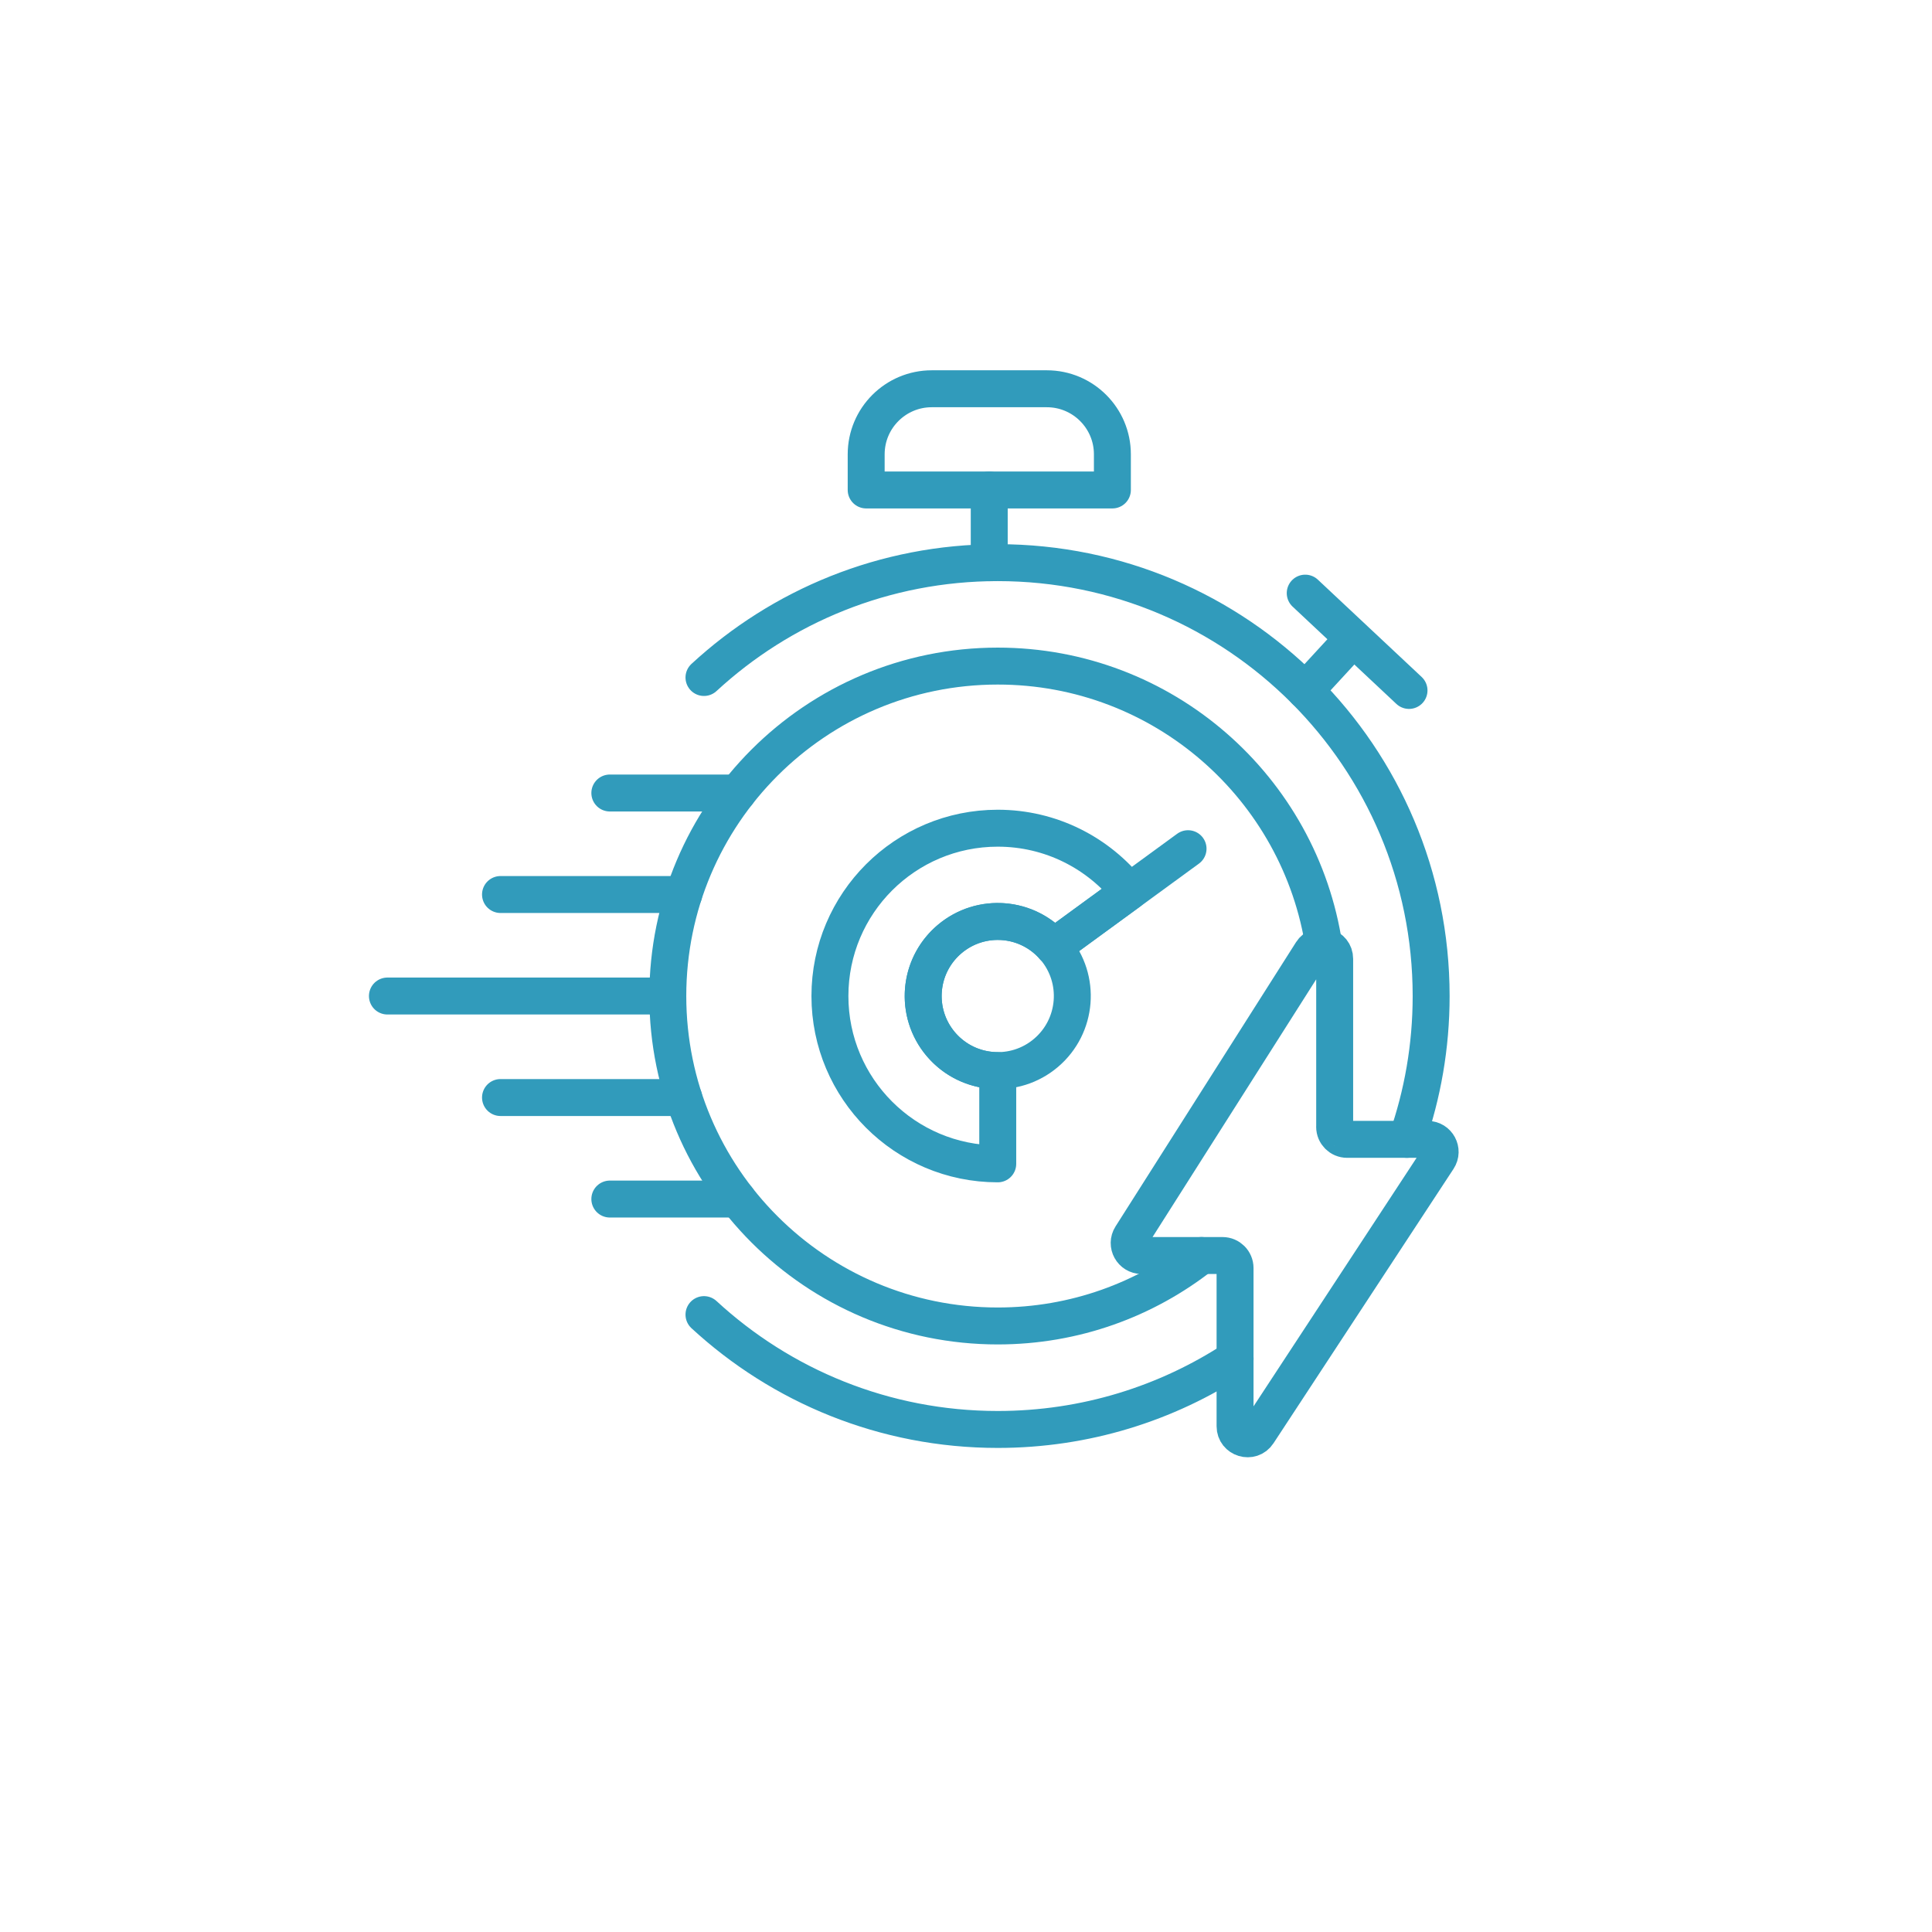 <svg width="148" height="148" viewBox="0 0 148 148" fill="none" xmlns="http://www.w3.org/2000/svg">
<g filter="url(#filter0_dd_16415_967)">
<circle cx="74" cy="70" r="68" fill="white"/>
</g>
<path d="M102.242 86.322V73.453C102.242 72.491 100.988 72.128 100.474 72.938L86.65 94.707C86.243 95.346 86.703 96.179 87.46 96.179H93.653C94.184 96.179 94.611 96.61 94.611 97.138V109.257C94.611 110.209 95.851 110.582 96.372 109.785L110.163 88.766C110.583 88.127 110.123 87.28 109.36 87.28H103.197C102.666 87.28 102.239 86.85 102.239 86.322H102.242Z" stroke="#319BBB" stroke-width="2.83" stroke-linecap="round" stroke-linejoin="round"/>
<path d="M92.042 96.179C87.745 99.558 82.323 101.575 76.432 101.575C62.474 101.575 51.157 90.259 51.157 76.3C51.157 62.341 62.474 51.025 76.432 51.025C89.11 51.025 99.61 60.361 101.429 72.531" stroke="#319BBB" stroke-width="2.83" stroke-linecap="round" stroke-linejoin="round"/>
<path d="M80.136 80.649C82.538 78.603 82.826 74.998 80.78 72.597C78.734 70.195 75.129 69.907 72.728 71.953C70.326 73.999 70.038 77.604 72.084 80.005C74.13 82.406 77.735 82.695 80.136 80.649Z" stroke="#319BBB" stroke-width="2.83" stroke-linecap="round" stroke-linejoin="round"/>
<path d="M70.72 76.3C70.72 73.147 73.279 70.588 76.432 70.588C78.14 70.588 79.67 71.341 80.715 72.531L86.498 68.309C84.141 65.347 80.51 63.444 76.432 63.444C69.332 63.444 63.576 69.2 63.576 76.3C63.576 83.4 69.332 89.156 76.432 89.156V82.012C73.279 82.012 70.72 79.454 70.72 76.3Z" stroke="#319BBB" stroke-width="2.83" stroke-linecap="round" stroke-linejoin="round"/>
<path d="M80.716 72.531L91.01 65.014" stroke="#319BBB" stroke-width="2.83" stroke-linecap="round" stroke-linejoin="round"/>
<path d="M85.214 37.533H66.353V34.803C66.353 32.03 68.603 29.781 71.376 29.781H80.191C82.965 29.781 85.214 32.03 85.214 34.803V37.533Z" stroke="#319BBB" stroke-width="2.83" stroke-linecap="round" stroke-linejoin="round"/>
<path d="M75.78 43.108V37.533" stroke="#319BBB" stroke-width="2.83" stroke-linecap="round" stroke-linejoin="round"/>
<path d="M99.986 52.904L103.426 49.166" stroke="#319BBB" stroke-width="2.83" stroke-linecap="round" stroke-linejoin="round"/>
<path d="M99.986 45.437L107.937 52.891" stroke="#319BBB" stroke-width="2.83" stroke-linecap="round" stroke-linejoin="round"/>
<path d="M107.773 87.28C108.976 83.844 109.632 80.15 109.632 76.3C109.632 57.964 94.769 43.101 76.433 43.101C67.749 43.101 59.845 46.439 53.928 51.899" stroke="#319BBB" stroke-width="2.83" stroke-linecap="round" stroke-linejoin="round"/>
<path d="M53.928 100.705C59.845 106.164 67.745 109.503 76.433 109.503C83.143 109.503 89.39 107.512 94.614 104.087" stroke="#319BBB" stroke-width="2.83" stroke-linecap="round" stroke-linejoin="round"/>
<path d="M56.506 60.748H46.716" stroke="#319BBB" stroke-width="2.83" stroke-linecap="round" stroke-linejoin="round"/>
<path d="M52.374 68.524H38.341" stroke="#319BBB" stroke-width="2.83" stroke-linecap="round" stroke-linejoin="round"/>
<path d="M50.653 76.3H29.678" stroke="#319BBB" stroke-width="2.83" stroke-linecap="round" stroke-linejoin="round"/>
<path d="M56.506 91.853H46.716" stroke="#319BBB" stroke-width="2.83" stroke-linecap="round" stroke-linejoin="round"/>
<path d="M52.374 84.076H38.341" stroke="#319BBB" stroke-width="2.83" stroke-linecap="round" stroke-linejoin="round"/>
<defs>
<filter id="filter0_dd_16415_967" x="0" y="0" width="148" height="148" filterUnits="userSpaceOnUse" color-interpolation-filters="sRGB">
<feFlood flood-opacity="0" result="BackgroundImageFix"/>
<feColorMatrix in="SourceAlpha" type="matrix" values="0 0 0 0 0 0 0 0 0 0 0 0 0 0 0 0 0 0 127 0" result="hardAlpha"/>
<feMorphology radius="2" operator="erode" in="SourceAlpha" result="effect1_dropShadow_16415_967"/>
<feOffset dy="2"/>
<feGaussianBlur stdDeviation="2"/>
<feComposite in2="hardAlpha" operator="out"/>
<feColorMatrix type="matrix" values="0 0 0 0 0 0 0 0 0 0 0 0 0 0 0 0 0 0 0.06 0"/>
<feBlend mode="normal" in2="BackgroundImageFix" result="effect1_dropShadow_16415_967"/>
<feColorMatrix in="SourceAlpha" type="matrix" values="0 0 0 0 0 0 0 0 0 0 0 0 0 0 0 0 0 0 127 0" result="hardAlpha"/>
<feMorphology radius="2" operator="erode" in="SourceAlpha" result="effect2_dropShadow_16415_967"/>
<feOffset dy="4"/>
<feGaussianBlur stdDeviation="4"/>
<feComposite in2="hardAlpha" operator="out"/>
<feColorMatrix type="matrix" values="0 0 0 0 0 0 0 0 0 0 0 0 0 0 0 0 0 0 0.1 0"/>
<feBlend mode="normal" in2="effect1_dropShadow_16415_967" result="effect2_dropShadow_16415_967"/>
<feBlend mode="normal" in="SourceGraphic" in2="effect2_dropShadow_16415_967" result="shape"/>
</filter>
</defs>
</svg>
